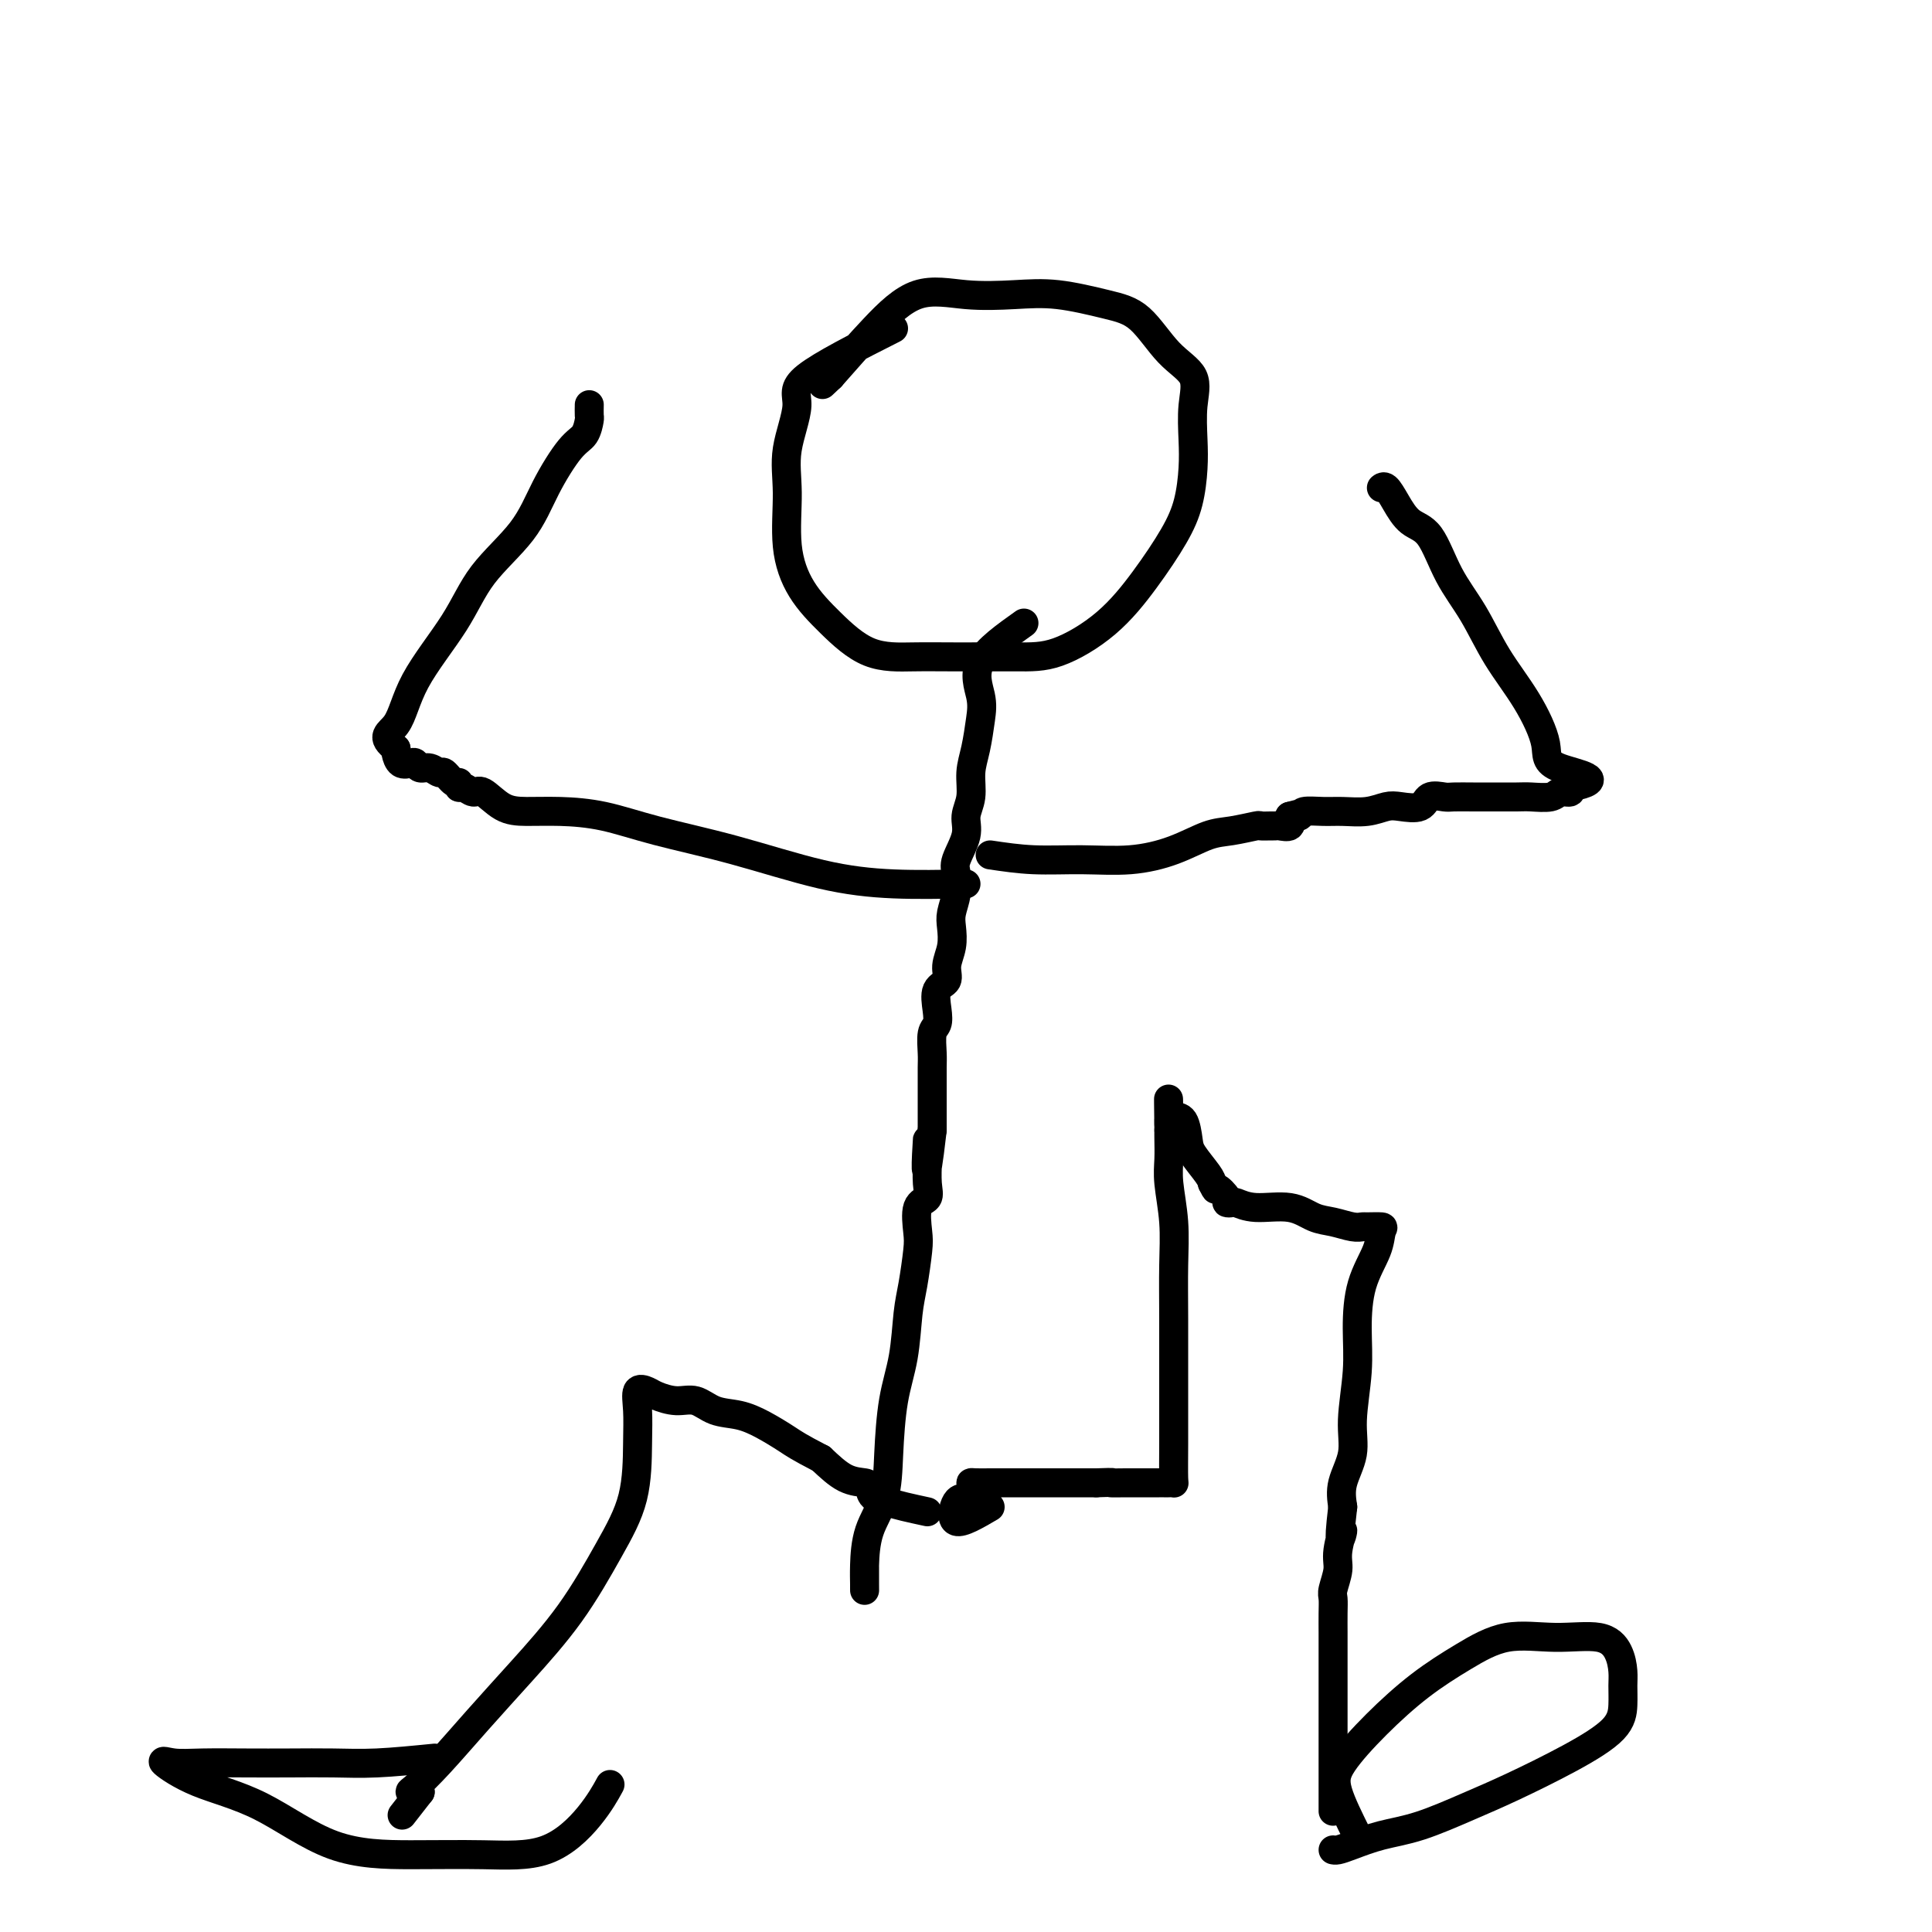 <svg viewBox='0 0 400 400' version='1.1' xmlns='http://www.w3.org/2000/svg' xmlns:xlink='http://www.w3.org/1999/xlink'><g fill='none' stroke='rgb(0,0,0)' stroke-width='6' stroke-linecap='round' stroke-linejoin='round'><path d='M185,68c-7.443,3.766 -14.886,7.533 -18,10c-3.114,2.467 -1.899,3.635 -2,6c-0.101,2.365 -1.517,5.929 -2,9c-0.483,3.071 -0.034,5.650 0,9c0.034,3.350 -0.349,7.472 0,11c0.349,3.528 1.430,6.462 3,9c1.570,2.538 3.628,4.680 6,7c2.372,2.320 5.056,4.818 8,6c2.944,1.182 6.147,1.047 9,1c2.853,-0.047 5.356,-0.007 9,0c3.644,0.007 8.428,-0.019 12,0c3.572,0.019 5.930,0.083 9,-1c3.070,-1.083 6.851,-3.313 10,-6c3.149,-2.687 5.667,-5.829 8,-9c2.333,-3.171 4.480,-6.370 6,-9c1.520,-2.630 2.411,-4.692 3,-7c0.589,-2.308 0.876,-4.862 1,-7c0.124,-2.138 0.086,-3.861 0,-6c-0.086,-2.139 -0.219,-4.694 0,-7c0.219,-2.306 0.792,-4.363 0,-6c-0.792,-1.637 -2.949,-2.856 -5,-5c-2.051,-2.144 -3.997,-5.214 -6,-7c-2.003,-1.786 -4.062,-2.287 -7,-3c-2.938,-0.713 -6.754,-1.637 -10,-2c-3.246,-0.363 -5.922,-0.166 -9,0c-3.078,0.166 -6.557,0.302 -10,0c-3.443,-0.302 -6.850,-1.043 -10,0c-3.150,1.043 -6.043,3.869 -9,7c-2.957,3.131 -5.979,6.565 -9,10'/><path d='M172,78c-3.000,2.833 -1.500,1.417 0,0'/><path d='M212,129c-3.798,2.700 -7.596,5.400 -9,8c-1.404,2.600 -0.413,5.101 0,7c0.413,1.899 0.250,3.197 0,5c-0.250,1.803 -0.587,4.112 -1,6c-0.413,1.888 -0.903,3.356 -1,5c-0.097,1.644 0.198,3.464 0,5c-0.198,1.536 -0.889,2.787 -1,4c-0.111,1.213 0.359,2.387 0,4c-0.359,1.613 -1.547,3.666 -2,5c-0.453,1.334 -0.173,1.949 0,3c0.173,1.051 0.238,2.539 0,4c-0.238,1.461 -0.780,2.895 -1,4c-0.220,1.105 -0.119,1.880 0,3c0.119,1.120 0.256,2.586 0,4c-0.256,1.414 -0.905,2.778 -1,4c-0.095,1.222 0.363,2.303 0,3c-0.363,0.697 -1.547,1.009 -2,2c-0.453,0.991 -0.174,2.662 0,4c0.174,1.338 0.243,2.344 0,3c-0.243,0.656 -0.797,0.961 -1,2c-0.203,1.039 -0.054,2.811 0,4c0.054,1.189 0.015,1.795 0,3c-0.015,1.205 -0.004,3.011 0,4c0.004,0.989 0.001,1.162 0,2c-0.001,0.838 -0.000,2.341 0,3c0.000,0.659 0.000,0.474 0,1c-0.000,0.526 -0.000,1.763 0,3'/><path d='M193,234c-1.773,15.295 -1.205,5.033 -1,2c0.205,-3.033 0.047,1.162 0,3c-0.047,1.838 0.015,1.318 0,2c-0.015,0.682 -0.108,2.566 0,4c0.108,1.434 0.418,2.417 0,3c-0.418,0.583 -1.565,0.767 -2,2c-0.435,1.233 -0.157,3.517 0,5c0.157,1.483 0.193,2.166 0,4c-0.193,1.834 -0.616,4.819 -1,7c-0.384,2.181 -0.731,3.558 -1,6c-0.269,2.442 -0.461,5.949 -1,9c-0.539,3.051 -1.427,5.646 -2,9c-0.573,3.354 -0.833,7.468 -1,11c-0.167,3.532 -0.241,6.481 -1,9c-0.759,2.519 -2.203,4.608 -3,7c-0.797,2.392 -0.945,5.089 -1,7c-0.055,1.911 -0.015,3.038 0,4c0.015,0.962 0.004,1.759 0,1c-0.004,-0.759 -0.001,-3.074 0,-4c0.001,-0.926 0.001,-0.463 0,0'/><path d='M200,183c-5.077,0.101 -10.154,0.203 -15,0c-4.846,-0.203 -9.463,-0.709 -15,-2c-5.537,-1.291 -11.996,-3.365 -18,-5c-6.004,-1.635 -11.554,-2.831 -16,-4c-4.446,-1.169 -7.790,-2.311 -11,-3c-3.210,-0.689 -6.288,-0.926 -9,-1c-2.712,-0.074 -5.059,0.015 -7,0c-1.941,-0.015 -3.477,-0.132 -5,-1c-1.523,-0.868 -3.035,-2.486 -4,-3c-0.965,-0.514 -1.385,0.074 -2,0c-0.615,-0.074 -1.426,-0.812 -2,-1c-0.574,-0.188 -0.913,0.175 -1,0c-0.087,-0.175 0.076,-0.888 0,-1c-0.076,-0.112 -0.391,0.377 -1,0c-0.609,-0.377 -1.511,-1.621 -2,-2c-0.489,-0.379 -0.564,0.108 -1,0c-0.436,-0.108 -1.234,-0.812 -2,-1c-0.766,-0.188 -1.501,0.139 -2,0c-0.499,-0.139 -0.761,-0.744 -1,-1c-0.239,-0.256 -0.456,-0.161 -1,0c-0.544,0.161 -1.416,0.390 -2,0c-0.584,-0.390 -0.881,-1.397 -1,-2c-0.119,-0.603 -0.059,-0.801 0,-1'/><path d='M82,155c-3.534,-2.603 -1.369,-3.109 0,-5c1.369,-1.891 1.943,-5.167 4,-9c2.057,-3.833 5.597,-8.224 8,-12c2.403,-3.776 3.670,-6.936 6,-10c2.330,-3.064 5.724,-6.033 8,-9c2.276,-2.967 3.433,-5.931 5,-9c1.567,-3.069 3.544,-6.241 5,-8c1.456,-1.759 2.390,-2.104 3,-3c0.610,-0.896 0.895,-2.343 1,-3c0.105,-0.657 0.028,-0.523 0,-1c-0.028,-0.477 -0.008,-1.565 0,-2c0.008,-0.435 0.004,-0.218 0,0'/><path d='M205,177c2.915,0.433 5.829,0.866 9,1c3.171,0.134 6.597,-0.030 10,0c3.403,0.030 6.783,0.253 10,0c3.217,-0.253 6.272,-0.982 9,-2c2.728,-1.018 5.130,-2.325 7,-3c1.870,-0.675 3.208,-0.717 5,-1c1.792,-0.283 4.037,-0.808 5,-1c0.963,-0.192 0.644,-0.050 1,0c0.356,0.050 1.388,0.008 2,0c0.612,-0.008 0.803,0.019 1,0c0.197,-0.019 0.399,-0.082 1,0c0.601,0.082 1.600,0.309 2,0c0.400,-0.309 0.200,-1.155 0,-2'/><path d='M267,169c5.273,-1.409 1.956,-0.430 1,0c-0.956,0.430 0.449,0.312 1,0c0.551,-0.312 0.248,-0.819 1,-1c0.752,-0.181 2.559,-0.035 4,0c1.441,0.035 2.515,-0.041 4,0c1.485,0.041 3.380,0.200 5,0c1.620,-0.200 2.966,-0.757 4,-1c1.034,-0.243 1.756,-0.170 3,0c1.244,0.170 3.011,0.438 4,0c0.989,-0.438 1.200,-1.581 2,-2c0.800,-0.419 2.189,-0.112 3,0c0.811,0.112 1.044,0.030 2,0c0.956,-0.030 2.634,-0.007 4,0c1.366,0.007 2.420,-0.002 4,0c1.580,0.002 3.685,0.015 5,0c1.315,-0.015 1.841,-0.059 3,0c1.159,0.059 2.950,0.222 4,0c1.050,-0.222 1.360,-0.829 2,-1c0.640,-0.171 1.612,0.094 2,0c0.388,-0.094 0.194,-0.547 0,-1'/><path d='M325,163c8.658,-1.647 1.304,-2.763 -2,-4c-3.304,-1.237 -2.557,-2.595 -3,-5c-0.443,-2.405 -2.074,-5.856 -4,-9c-1.926,-3.144 -4.147,-5.981 -6,-9c-1.853,-3.019 -3.340,-6.218 -5,-9c-1.660,-2.782 -3.495,-5.145 -5,-8c-1.505,-2.855 -2.680,-6.201 -4,-8c-1.320,-1.799 -2.785,-2.051 -4,-3c-1.215,-0.949 -2.181,-2.595 -3,-4c-0.819,-1.405 -1.490,-2.571 -2,-3c-0.510,-0.429 -0.860,-0.123 -1,0c-0.140,0.123 -0.070,0.061 0,0'/><path d='M192,313c-3.321,-0.718 -6.642,-1.436 -8,-2c-1.358,-0.564 -0.753,-0.975 -1,-1c-0.247,-0.025 -1.345,0.336 -2,0c-0.655,-0.336 -0.866,-1.368 -1,-2c-0.134,-0.632 -0.190,-0.862 -1,-1c-0.810,-0.138 -2.374,-0.182 -4,-1c-1.626,-0.818 -3.313,-2.409 -5,-4'/><path d='M170,302c-4.749,-2.456 -5.620,-3.097 -7,-4c-1.380,-0.903 -3.267,-2.069 -5,-3c-1.733,-0.931 -3.311,-1.625 -5,-2c-1.689,-0.375 -3.488,-0.429 -5,-1c-1.512,-0.571 -2.738,-1.658 -4,-2c-1.262,-0.342 -2.559,0.062 -4,0c-1.441,-0.062 -3.027,-0.591 -4,-1c-0.973,-0.409 -1.333,-0.697 -2,-1c-0.667,-0.303 -1.642,-0.622 -2,0c-0.358,0.622 -0.100,2.184 0,4c0.100,1.816 0.042,3.886 0,7c-0.042,3.114 -0.069,7.274 -1,11c-0.931,3.726 -2.765,7.020 -5,11c-2.235,3.980 -4.872,8.646 -8,13c-3.128,4.354 -6.749,8.396 -10,12c-3.251,3.604 -6.134,6.770 -9,10c-2.866,3.230 -5.717,6.526 -8,9c-2.283,2.474 -3.999,4.128 -5,5c-1.001,0.872 -1.286,0.964 -1,1c0.286,0.036 1.143,0.018 2,0'/><path d='M87,371c-6.500,8.333 -3.250,4.167 0,0'/><path d='M205,312c-2.906,1.705 -5.812,3.409 -7,3c-1.188,-0.409 -0.657,-2.933 0,-4c0.657,-1.067 1.440,-0.678 2,-1c0.560,-0.322 0.897,-1.354 1,-2c0.103,-0.646 -0.027,-0.905 0,-1c0.027,-0.095 0.212,-0.025 1,0c0.788,0.025 2.178,0.007 3,0c0.822,-0.007 1.077,-0.002 2,0c0.923,0.002 2.515,0.000 4,0c1.485,-0.000 2.862,-0.000 4,0c1.138,0.000 2.037,0.000 3,0c0.963,-0.000 1.990,-0.000 3,0c1.010,0.000 2.003,0.000 3,0c0.997,-0.000 1.999,-0.000 3,0'/><path d='M227,307c4.552,-0.155 2.932,-0.041 3,0c0.068,0.041 1.825,0.011 3,0c1.175,-0.011 1.769,-0.003 3,0c1.231,0.003 3.100,0.002 4,0c0.900,-0.002 0.829,-0.005 1,0c0.171,0.005 0.582,0.019 1,0c0.418,-0.019 0.844,-0.069 1,0c0.156,0.069 0.041,0.258 0,-1c-0.041,-1.258 -0.010,-3.964 0,-7c0.010,-3.036 -0.001,-6.401 0,-11c0.001,-4.599 0.014,-10.431 0,-15c-0.014,-4.569 -0.056,-7.875 0,-11c0.056,-3.125 0.211,-6.069 0,-9c-0.211,-2.931 -0.789,-5.847 -1,-8c-0.211,-2.153 -0.057,-3.541 0,-5c0.057,-1.459 0.016,-2.988 0,-4c-0.016,-1.012 -0.008,-1.506 0,-2'/><path d='M242,234c-0.146,-11.686 -0.011,-4.400 0,-2c0.011,2.400 -0.101,-0.085 0,-1c0.101,-0.915 0.416,-0.260 1,0c0.584,0.260 1.438,0.125 2,1c0.562,0.875 0.831,2.760 1,4c0.169,1.240 0.238,1.834 1,3c0.762,1.166 2.218,2.905 3,4c0.782,1.095 0.891,1.548 1,2'/><path d='M251,245c1.029,2.132 0.603,0.962 1,1c0.397,0.038 1.618,1.282 2,2c0.382,0.718 -0.075,0.908 0,1c0.075,0.092 0.684,0.084 1,0c0.316,-0.084 0.341,-0.244 1,0c0.659,0.244 1.951,0.892 4,1c2.049,0.108 4.854,-0.325 7,0c2.146,0.325 3.634,1.408 5,2c1.366,0.592 2.612,0.694 4,1c1.388,0.306 2.918,0.815 4,1c1.082,0.185 1.714,0.045 2,0c0.286,-0.045 0.224,0.003 1,0c0.776,-0.003 2.390,-0.058 3,0c0.610,0.058 0.217,0.230 0,1c-0.217,0.770 -0.259,2.140 -1,4c-0.741,1.860 -2.183,4.211 -3,7c-0.817,2.789 -1.011,6.016 -1,9c0.011,2.984 0.227,5.725 0,9c-0.227,3.275 -0.896,7.084 -1,10c-0.104,2.916 0.357,4.939 0,7c-0.357,2.061 -1.530,4.160 -2,6c-0.470,1.840 -0.235,3.420 0,5'/><path d='M278,312c-1.173,9.912 -0.104,5.691 0,5c0.104,-0.691 -0.757,2.148 -1,4c-0.243,1.852 0.131,2.716 0,4c-0.131,1.284 -0.767,2.986 -1,4c-0.233,1.014 -0.062,1.338 0,2c0.062,0.662 0.017,1.662 0,3c-0.017,1.338 -0.004,3.015 0,4c0.004,0.985 0.001,1.277 0,2c-0.001,0.723 -0.000,1.878 0,3c0.000,1.122 0.000,2.210 0,3c-0.000,0.790 -0.000,1.282 0,2c0.000,0.718 0.000,1.662 0,3c-0.000,1.338 -0.000,3.072 0,4c0.000,0.928 0.000,1.052 0,2c-0.000,0.948 -0.000,2.720 0,4c0.000,1.280 0.000,2.069 0,3c-0.000,0.931 -0.000,2.004 0,3c0.000,0.996 0.000,1.913 0,3c-0.000,1.087 -0.000,2.343 0,3c0.000,0.657 0.000,0.715 0,1c-0.000,0.285 -0.000,0.796 0,1c0.000,0.204 0.000,0.102 0,0'/><path d='M281,380c-1.649,-3.313 -3.298,-6.626 -4,-9c-0.702,-2.374 -0.457,-3.811 1,-6c1.457,-2.189 4.125,-5.132 7,-8c2.875,-2.868 5.956,-5.660 9,-8c3.044,-2.340 6.052,-4.227 9,-6c2.948,-1.773 5.837,-3.433 9,-4c3.163,-0.567 6.599,-0.042 10,0c3.401,0.042 6.768,-0.398 9,0c2.232,0.398 3.329,1.634 4,3c0.671,1.366 0.916,2.863 1,4c0.084,1.137 0.006,1.914 0,3c-0.006,1.086 0.061,2.481 0,4c-0.061,1.519 -0.250,3.163 -2,5c-1.750,1.837 -5.061,3.867 -9,6c-3.939,2.133 -8.508,4.368 -12,6c-3.492,1.632 -5.909,2.662 -9,4c-3.091,1.338 -6.856,2.986 -10,4c-3.144,1.014 -5.666,1.396 -8,2c-2.334,0.604 -4.481,1.430 -6,2c-1.519,0.570 -2.409,0.884 -3,1c-0.591,0.116 -0.883,0.033 -1,0c-0.117,-0.033 -0.058,-0.017 0,0'/><path d='M90,364c-4.269,0.423 -8.538,0.845 -12,1c-3.462,0.155 -6.116,0.042 -9,0c-2.884,-0.042 -5.996,-0.015 -9,0c-3.004,0.015 -5.899,0.016 -9,0c-3.101,-0.016 -6.409,-0.049 -9,0c-2.591,0.049 -4.466,0.181 -6,0c-1.534,-0.181 -2.728,-0.675 -2,0c0.728,0.675 3.378,2.520 7,4c3.622,1.480 8.216,2.594 13,5c4.784,2.406 9.760,6.102 15,8c5.240,1.898 10.746,1.996 16,2c5.254,0.004 10.256,-0.087 15,0c4.744,0.087 9.230,0.353 13,-1c3.770,-1.353 6.823,-4.326 9,-7c2.177,-2.674 3.479,-5.050 4,-6c0.521,-0.950 0.260,-0.475 0,0'/></g>
</svg>